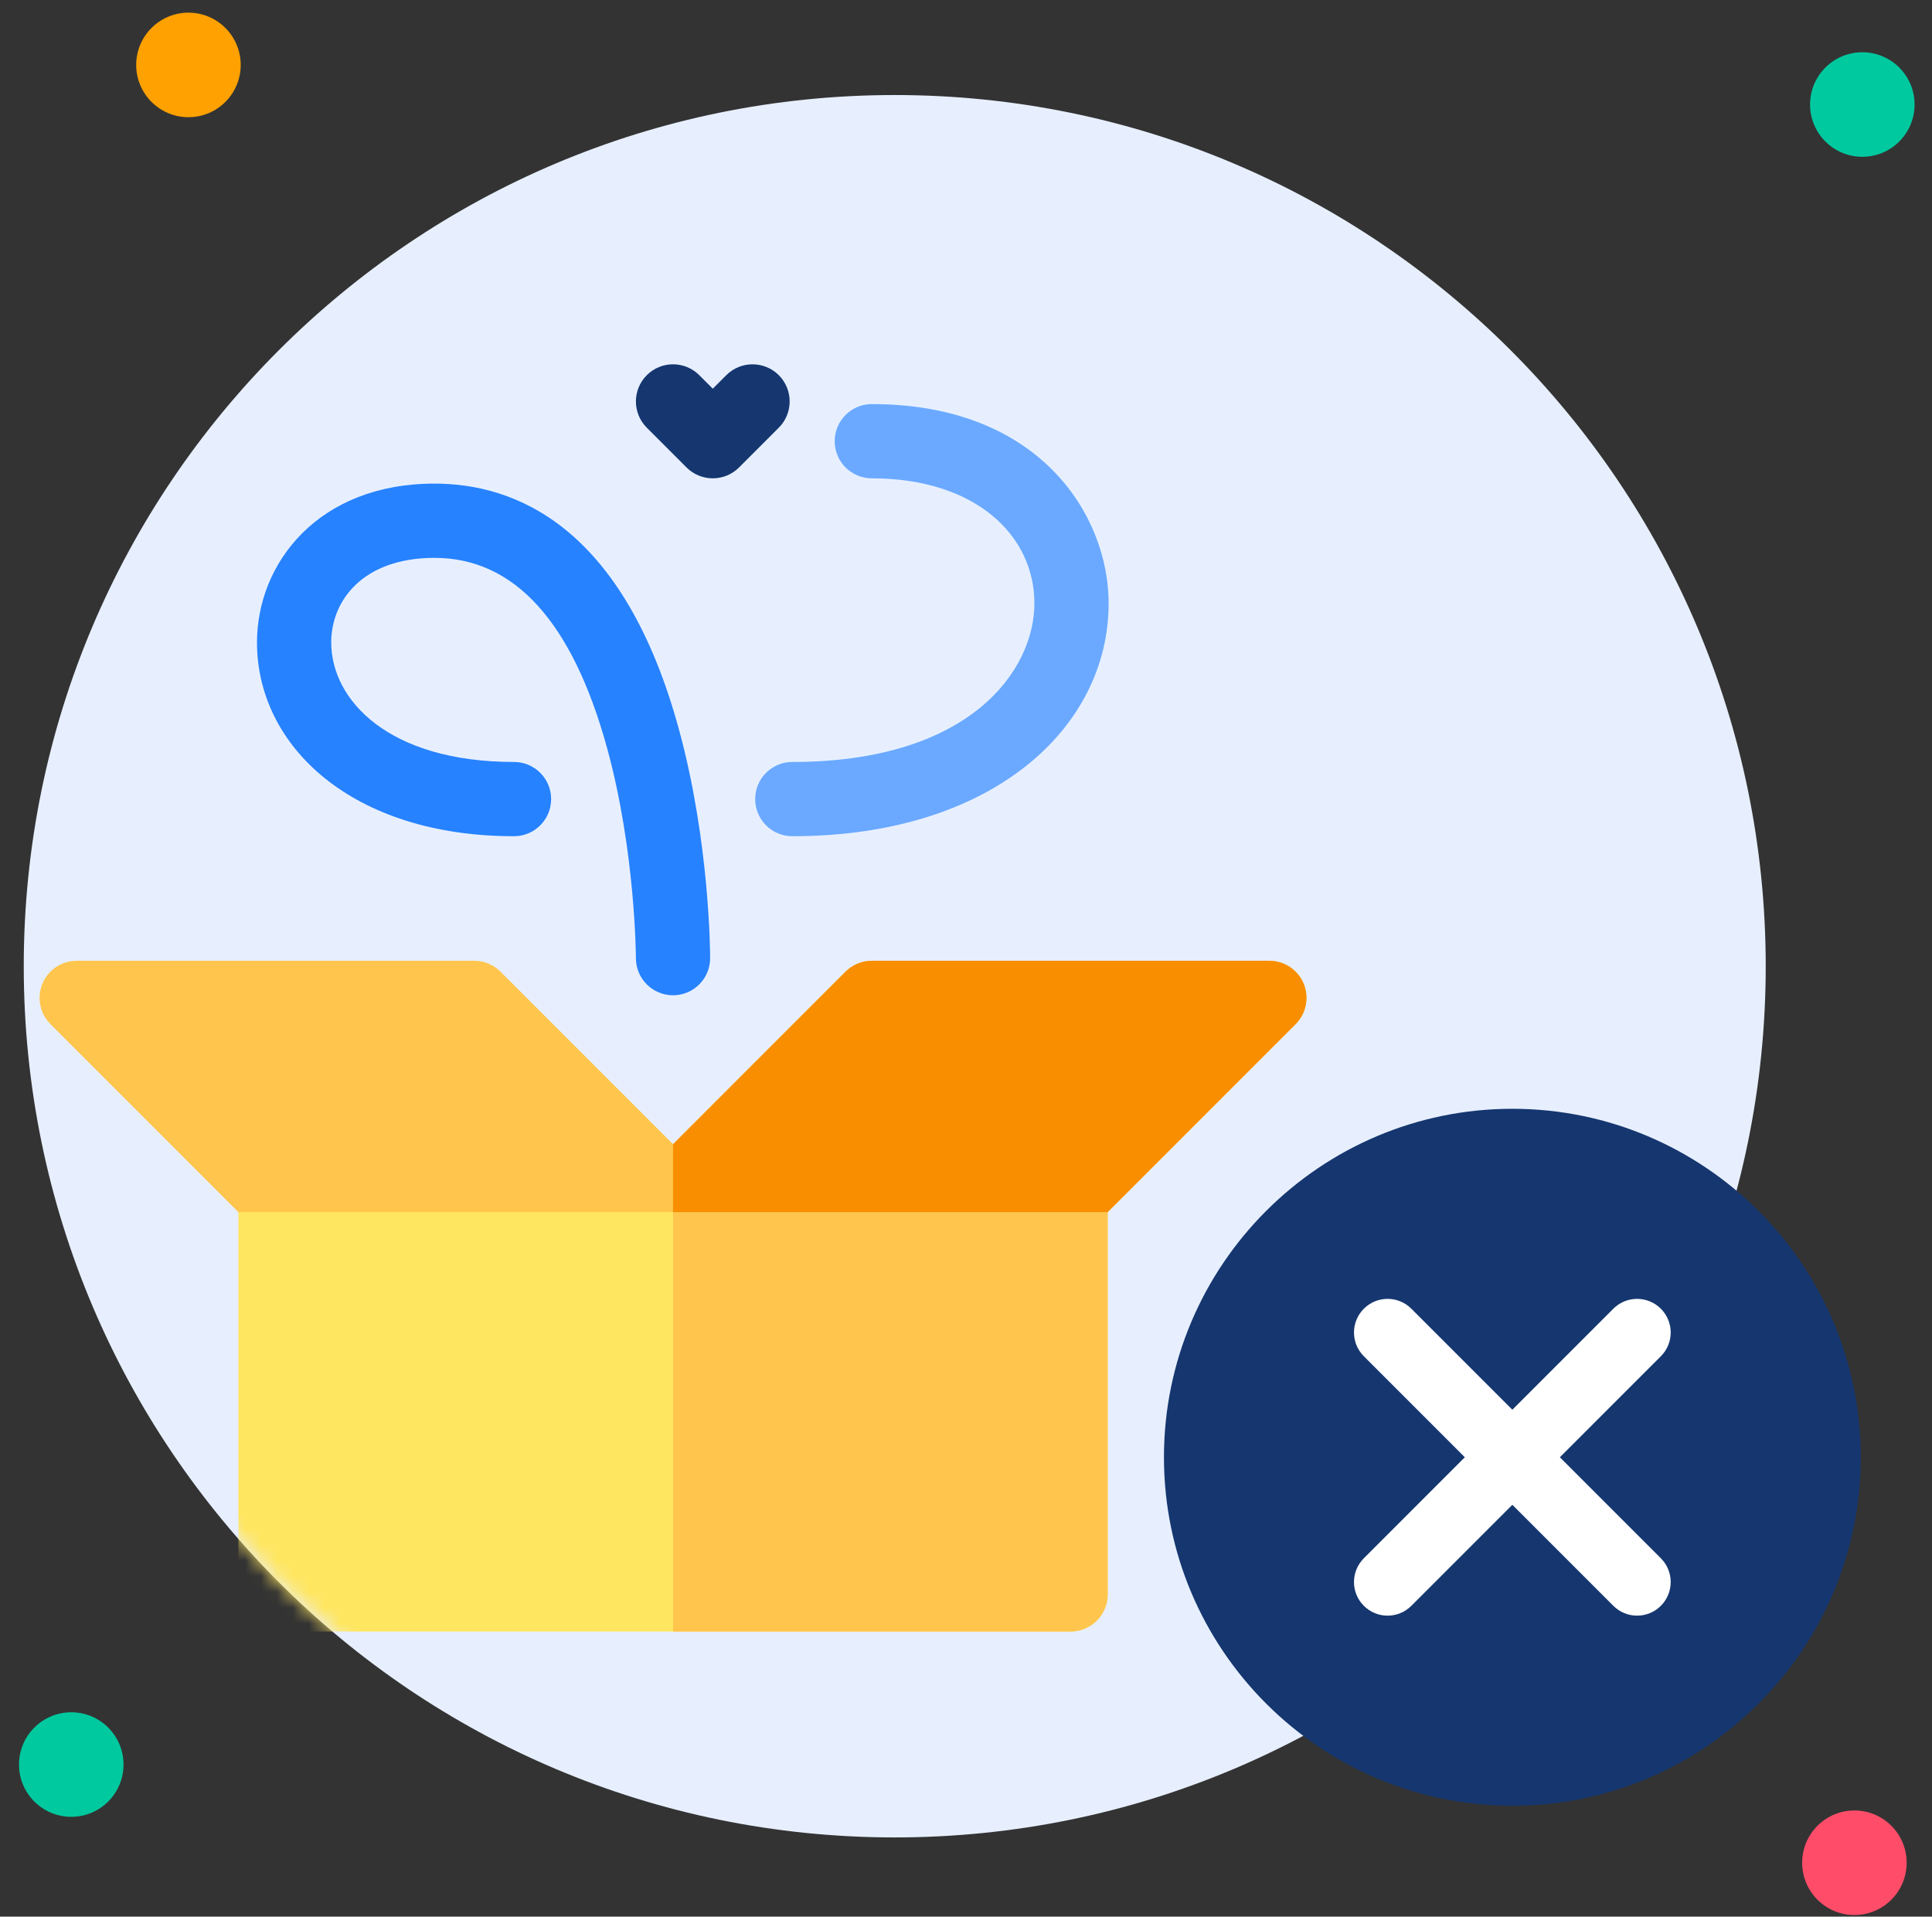 <svg width="122" height="121" viewBox="0 0 122 121" fill="none" xmlns="http://www.w3.org/2000/svg">
<rect x="0" y="0" width="122" height="121" fill="#333333" stroke="none"/>
<path d="M56.5 116C86.876 116 111.5 91.376 111.5 61C111.5 30.624 86.876 6 56.5 6C26.124 6 1.5 30.624 1.5 61C1.5 91.376 26.124 116 56.5 116Z" fill="#E7EFFF"/>
<path d="M11.9 7.399C13.723 7.399 15.2 5.922 15.2 4.099C15.2 2.277 13.723 0.799 11.9 0.799C10.078 0.799 8.6 2.277 8.6 4.099C8.6 5.922 10.078 7.399 11.9 7.399Z" fill="#FFA100"/>
<path d="M117.6 9.899C119.422 9.899 120.9 8.422 120.9 6.599C120.9 4.777 119.422 3.299 117.6 3.299C115.777 3.299 114.3 4.777 114.3 6.599C114.3 8.422 115.777 9.899 117.6 9.899Z" fill="#00C99F"/>
<path d="M117.1 120.899C118.922 120.899 120.4 119.422 120.4 117.599C120.4 115.777 118.922 114.299 117.1 114.299C115.277 114.299 113.8 115.777 113.8 117.599C113.8 119.422 115.277 120.899 117.1 120.899Z" fill="#FF4D69"/>
<path d="M4.5 114.7C6.323 114.7 7.8 113.223 7.8 111.4C7.8 109.578 6.323 108.1 4.5 108.1C2.678 108.1 1.2 109.578 1.2 111.4C1.2 113.223 2.678 114.7 4.5 114.7Z" fill="#00C99F"/>
<g clip-path="url(#clip0_65_86203)">
<path d="M95.5 70C83.369 70 73.5 79.869 73.5 92C73.5 104.131 83.369 114 95.5 114C107.631 114 117.5 104.131 117.5 92C117.5 79.869 107.631 70 95.5 70Z" fill="#15366F"/>
<path d="M104.878 98.377C105.707 99.207 105.707 100.548 104.878 101.378C104.464 101.792 103.921 102 103.377 102C102.834 102 102.291 101.792 101.877 101.378L95.5 95.001L89.123 101.378C88.709 101.792 88.166 102 87.623 102C87.079 102 86.536 101.792 86.122 101.378C85.293 100.548 85.293 99.207 86.122 98.377L92.499 92L86.122 85.623C85.293 84.793 85.293 83.452 86.122 82.622C86.952 81.793 88.293 81.793 89.123 82.622L95.5 88.999L101.877 82.622C102.707 81.793 104.048 81.793 104.878 82.622C105.707 83.452 105.707 84.793 104.878 85.623L98.501 92L104.878 98.377Z" fill="white"/>
</g>
<mask id="mask0_65_86203" style="mask-type:alpha" maskUnits="userSpaceOnUse" x="1" y="6" width="111" height="110">
<path d="M56.5 116C86.876 116 111.5 91.376 111.5 61C111.5 30.624 86.876 6 56.5 6C26.124 6 1.5 30.624 1.5 61C1.5 91.376 26.124 116 56.5 116Z" fill="#E7EFFF"/>
</mask>
<g mask="url(#mask0_65_86203)">
<path d="M67.604 73.209H17.395C16.101 73.209 15.052 74.258 15.052 75.552V100.656C15.052 101.951 16.101 103 17.395 103H67.604C68.898 103 69.948 101.951 69.948 100.656V75.552C69.948 74.258 68.898 73.209 67.604 73.209Z" fill="#FFE660"/>
<path d="M69.948 100.656V75.552C69.948 74.258 68.899 73.209 67.604 73.209H42.5V103H67.604C68.899 103 69.948 101.951 69.948 100.656Z" fill="#FFC54D"/>
<path d="M42.5 62.833C41.206 62.833 40.157 61.785 40.156 60.491C40.156 60.424 40.128 53.747 38.335 47.223C36.145 39.258 32.479 35.219 27.437 35.219C22.932 35.219 20.916 37.9 20.916 40.558C20.916 44.192 24.528 48.104 32.458 48.104C33.752 48.104 34.802 49.153 34.802 50.448C34.802 51.742 33.752 52.792 32.458 52.792C22.237 52.792 16.228 47.108 16.228 40.558C16.228 35.575 20.078 30.531 27.437 30.531C32.548 30.531 39.376 33.226 42.878 46.066C44.821 53.19 44.843 60.195 44.843 60.489C44.843 61.784 43.794 62.833 42.5 62.833Z" fill="#2682FF"/>
<path d="M50.031 52.792C48.737 52.792 47.688 51.743 47.688 50.448C47.688 49.154 48.737 48.105 50.031 48.105C61.241 48.105 65.319 42.338 65.319 38.09C65.319 33.791 61.593 30.198 55.052 30.198C53.758 30.198 52.708 29.149 52.708 27.855C52.708 26.56 53.758 25.511 55.052 25.511C65.721 25.511 70.007 32.603 70.007 38.09C70.007 45.927 62.687 52.792 50.031 52.792Z" fill="#6AA9FF"/>
<path d="M45.01 30.198C44.389 30.198 43.793 29.951 43.353 29.512L40.843 27.001C39.927 26.086 39.927 24.602 40.843 23.686C41.758 22.771 43.242 22.771 44.157 23.686L45.01 24.54L45.863 23.686C46.779 22.771 48.263 22.771 49.178 23.686C50.093 24.602 50.093 26.086 49.178 27.001L46.668 29.512C46.228 29.951 45.632 30.198 45.01 30.198Z" fill="#15366F"/>
<path d="M82.321 62.103C81.959 61.227 81.104 60.656 80.156 60.656H55.052C54.43 60.656 53.834 60.903 53.395 61.343L42.5 72.238L31.605 61.343C31.165 60.903 30.569 60.656 29.948 60.656H4.844C3.896 60.656 3.041 61.227 2.678 62.103C2.316 62.979 2.516 63.987 3.187 64.657L15.052 76.523H69.948L81.813 64.657C82.484 63.987 82.684 62.979 82.321 62.103Z" fill="#FFC54D"/>
<path d="M81.813 64.657C82.484 63.987 82.684 62.979 82.322 62.103C81.959 61.227 81.104 60.656 80.156 60.656H55.052C54.431 60.656 53.834 60.903 53.395 61.343L42.5 72.238V76.523H69.948L81.813 64.657Z" fill="#F98E00"/>
</g>
<defs>
<clipPath id="clip0_65_86203">
<rect width="44" height="44" fill="white" transform="translate(73.5 70)"/>
</clipPath>
</defs>
</svg>
